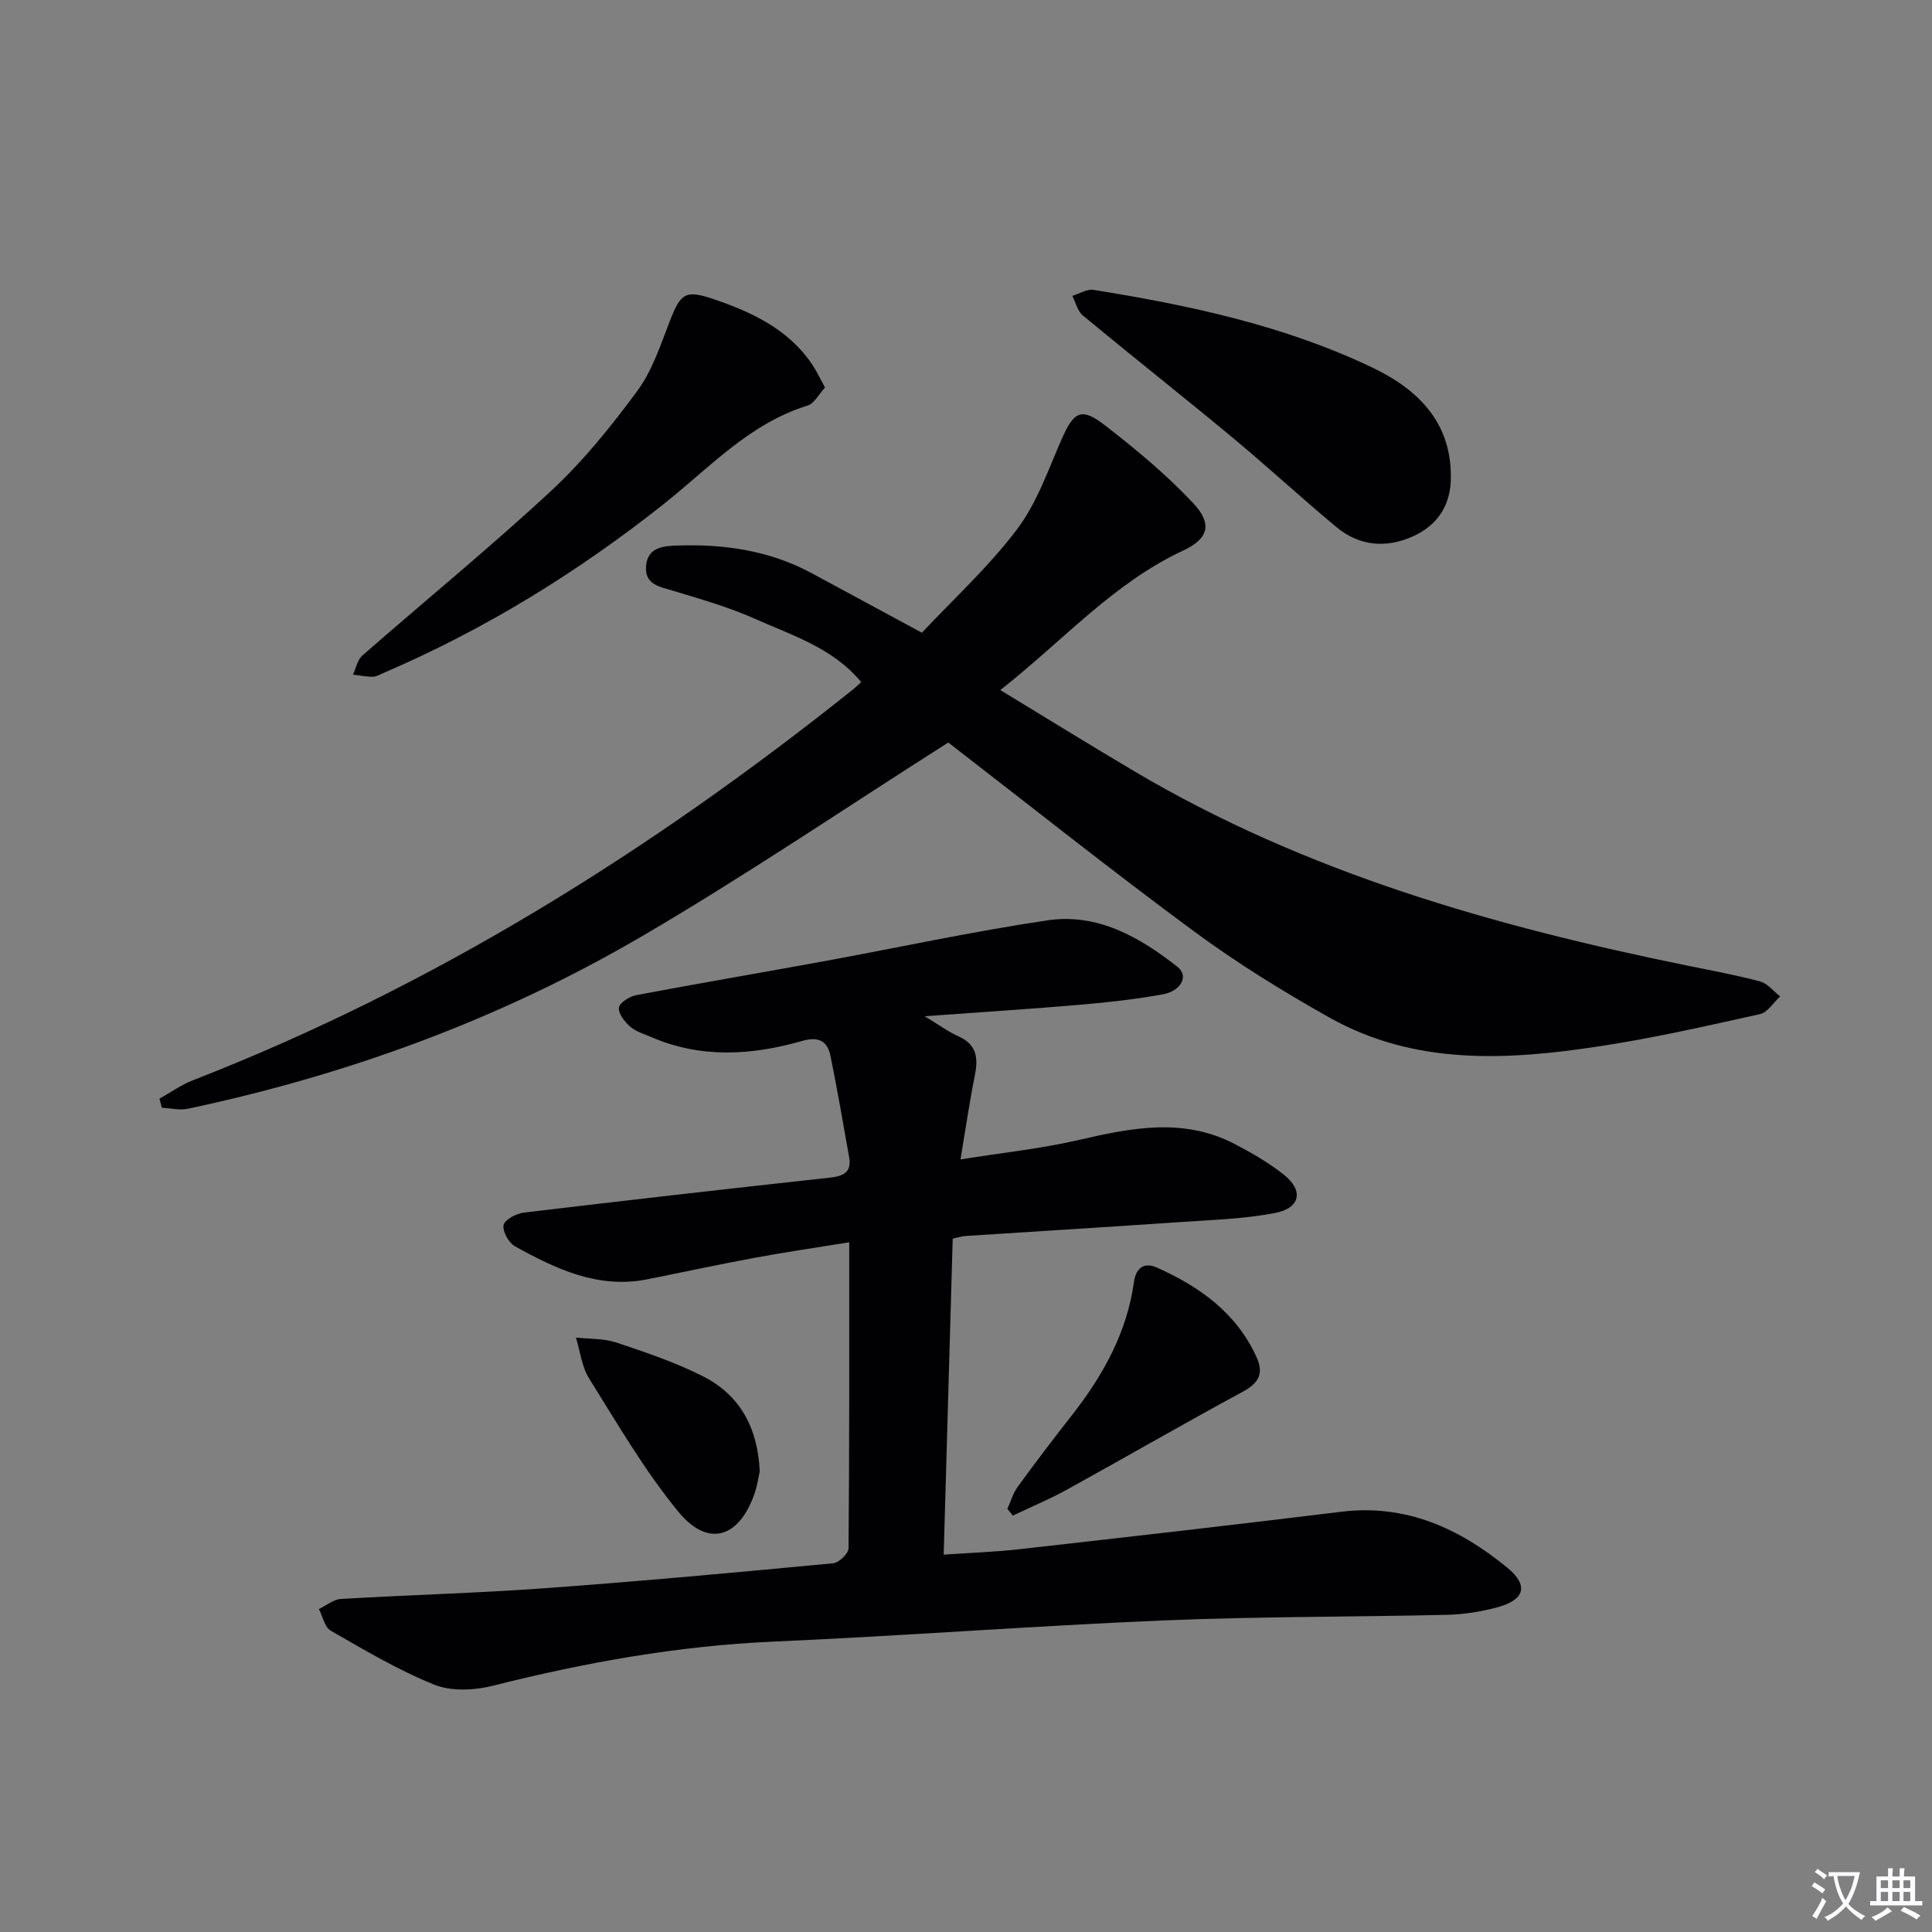 <svg enable-background="new 0 0 400 400" viewBox="0 0 400 400" xmlns="http://www.w3.org/2000/svg"><rect x="0" y="0" width="400" height="400" fill="#808080" stroke="none"/><path d="m377.9 391.2c-.2.3-.4.5-.6.8-.7-.6-1.4-1-2.2-1.5.2-.3.4-.5.5-.8.6.4 1.4.8 2.3 1.5zm-1.8 6.1c-.2-.2-.5-.4-.9-.6.4-.6.8-1.2 1.2-1.9s.7-1.3.9-1.9c.3.3.5.5.8.7-.7 1.3-1.4 2.6-2 3.7zm2.2-9c-.3.3-.5.5-.6.8-.6-.6-1.3-1.1-2-1.5.3-.3.5-.5.6-.7.6.5 1.3.9 2 1.4zm.3.2v-.9h2 4.5c-.3 1.3-.6 2.5-1 3.6s-.9 2.1-1.4 3c.4.5 1 1 1.6 1.4s1.2.8 1.9 1.1c-.3.2-.5.4-.8.8-.4-.3-1-.7-1.6-1.2s-1.2-1.1-1.6-1.6c-.5.6-1.1 1.1-1.7 1.6s-1.4.9-2.1 1.4c-.1-.3-.3-.5-.7-.8.6-.2 1.2-.5 1.9-1s1.4-1.1 2-1.8c-.5-.8-.9-1.6-1.2-2.5s-.6-2-.8-3.2c-.4.1-.7.1-1 .1zm2.5 2.7c.3 1 .7 1.7 1 2.2.3-.5.6-1.1 1-2s.6-1.9.9-3h-3.2-.4c.1.9.3 1.8.7 2.8z" fill="#fbfafc"/><path d="m396.5 388.5v1.5 3.6h1.5v.9c-.4 0-1 0-1.7 0h-7.9c-.5 0-.9 0-1.2 0v-.9h1.3v-3.5c0-.7 0-1.2 0-1.6h2.4c0-.8 0-1.4 0-1.7h1c0 .3-.1.8-.1 1.7h1.5c0-.8 0-1.4 0-1.7h1c0 .3-.1.9-.1 1.7zm-8.2 9.2c-.2-.3-.5-.5-.8-.8.8-.3 1.4-.6 1.9-.9s1-.7 1.4-1.1c.3.3.6.5.9.8-1.6 1-2.8 1.6-3.4 2zm2.6-6.8v-1.6h-1.5v1.6zm0 2.7v-1.9h-1.5v1.9zm2.4-2.7v-1.6h-1.5v1.6zm0 2.7v-1.9h-1.5v1.9zm.2 2 .7-.8c.4.2.9.5 1.6.8s1.3.7 1.8 1c-.3.3-.5.5-.8.8-.4-.3-1.5-1-3.3-1.8zm2-4.7v-1.6h-1.4v1.6zm0 2.7v-1.9h-1.4v1.9z" fill="#fbfafc"/><g fill="#010103"><path d="m197.25 256.44c-.62 21.71-1.24 43.27-1.87 65.43 5.43-.38 10.52-.54 15.56-1.11 22.27-2.51 44.53-5.04 66.77-7.77 13.39-1.64 24.45 3.45 34.37 11.59 4.5 3.69 3.59 6.69-2.16 8.22-3.34.89-6.86 1.45-10.32 1.53-19.63.46-39.29.34-58.9 1.17-26.89 1.14-53.75 3.19-80.64 4.38-19.7.87-38.89 4.31-57.95 9.12-3.84.97-8.61 1.22-12.15-.19-7.46-2.99-14.46-7.17-21.47-11.18-1.27-.72-1.67-2.96-2.47-4.49 1.51-.72 3-1.99 4.55-2.09 14.1-.84 28.24-1.21 42.33-2.23 19.88-1.45 39.74-3.28 59.59-5.16 1.2-.11 3.18-2.01 3.19-3.08.19-20.79.14-41.59.14-63.38-6.95 1.13-13.41 2.07-19.82 3.26-7.34 1.36-14.63 2.94-21.95 4.4-10.2 2.04-18.92-2.12-27.42-6.82-1.3-.72-2.63-3.11-2.37-4.4.23-1.12 2.62-2.39 4.18-2.58 21.11-2.53 42.23-4.93 63.36-7.24 2.78-.3 4.55-1.08 4.01-4.2-1.23-7-2.45-14.01-3.86-20.97-.64-3.17-2.53-4.1-5.86-3.14-10.44 2.99-20.92 3.66-31.22-.78-1.53-.66-3.24-1.15-4.44-2.21-1.13-.99-2.47-2.74-2.28-3.93.17-1.04 2.22-2.29 3.61-2.56 12.88-2.44 25.8-4.63 38.69-6.99 15.5-2.84 30.91-6.2 46.48-8.5 10.29-1.52 19.05 3.48 26.88 9.66 2.37 1.87.74 5.01-3.21 5.7-5.55.98-11.18 1.63-16.8 2.11-10.26.88-20.54 1.53-32.37 2.39 3.06 1.84 4.94 3.24 7.02 4.17 3.9 1.73 4.09 4.63 3.35 8.25-1.07 5.3-1.84 10.66-2.94 17.23 8.79-1.41 16.66-2.23 24.31-3.99 10.99-2.54 21.83-4.76 32.49.81 3.51 1.83 7 3.85 10.09 6.29 4.21 3.32 3.52 6.97-1.82 7.99-6.48 1.23-13.16 1.42-19.77 1.88-14.76 1.01-29.52 1.91-44.28 2.87-.76.06-1.53.31-2.63.54z"/><path d="m196.33 153.73c-21.59 13.72-42.23 27.74-63.73 40.29-29.16 17.02-60.63 28.52-93.69 35.53-1.71.36-3.59-.11-5.39-.2-.17-.63-.34-1.26-.51-1.88 2.29-1.28 4.48-2.85 6.9-3.8 50.03-19.47 94.94-47.58 136.74-80.96.51-.41.97-.88 1.65-1.49-5.85-7.07-14.26-9.66-22.03-13.12-5.42-2.41-11.19-4.06-16.89-5.78-2.8-.85-5.89-1.28-5.63-5.04.28-4.08 3.73-4.25 6.7-4.34 9.59-.31 18.89 1.06 27.48 5.67 7.44 4 14.87 8.03 22.94 12.39 6.51-6.95 13.81-13.63 19.68-21.39 4.1-5.42 6.43-12.23 9.21-18.58 2.56-5.85 4.08-6.8 9.05-2.94 6.39 4.95 12.69 10.18 18.21 16.06 4.06 4.32 3.19 7.4-2.06 9.84-14.5 6.75-24.88 18.69-37.86 28.88 9.61 5.83 18.6 11.4 27.69 16.78 35.51 21.03 74.52 32.11 114.56 40.27 5.04 1.03 10.1 1.95 15.06 3.28 1.55.42 2.78 2.03 4.15 3.1-1.38 1.26-2.59 3.31-4.17 3.66-11.01 2.45-22.03 4.95-33.17 6.65-19.1 2.92-38.26 4.01-55.93-5.91-9.69-5.44-19.22-11.33-28.15-17.92-17.39-12.83-34.3-26.31-50.81-39.05z"/><path d="m170.81 80.23c-1.28 1.38-2.22 3.31-3.62 3.74-12.08 3.74-20.34 12.91-29.8 20.41-17.8 14.1-36.98 25.93-57.88 34.9-.76.33-1.55.82-2.33.83-1.36.02-2.73-.28-4.1-.44.63-1.33.92-3.05 1.93-3.94 13-11.38 26.4-22.33 39.06-34.07 6.66-6.18 12.48-13.4 17.88-20.73 3.07-4.16 4.77-9.41 6.68-14.32 2.28-5.88 3.19-6.7 9.17-4.66 7.91 2.7 15.43 6.21 20.34 13.49.9 1.34 1.59 2.83 2.67 4.79z"/><path d="m300.38 98.62c.08 5.78-2.62 10.02-7.72 12.37-5.53 2.54-11.15 2.14-15.94-1.84-7.3-6.06-14.27-12.52-21.57-18.58-10.25-8.51-20.7-16.76-30.96-25.25-1.1-.91-1.47-2.69-2.18-4.06 1.47-.44 3.02-1.47 4.38-1.25 19.86 3.2 39.49 7.36 57.8 16.12 11.02 5.28 16.2 12.63 16.19 22.49z"/><path d="m208.57 312.39c.7-1.53 1.17-3.23 2.13-4.56 3.62-4.97 7.34-9.87 11.14-14.71 6.45-8.22 11.46-17.12 12.92-27.63.46-3.27 2.33-4.15 4.79-3.04 8.81 3.94 16.43 9.35 20.6 18.52 1.53 3.36.51 5.35-2.81 7.15-12.23 6.61-24.26 13.58-36.44 20.29-3.62 2-7.47 3.6-11.21 5.38-.36-.46-.74-.93-1.12-1.4z"/><path d="m157.3 304.64c-.26 1.11-.5 2.93-1.09 4.62-3.22 9.21-9.63 11.19-15.76 3.73-7-8.51-12.6-18.21-18.48-27.59-1.53-2.44-1.85-5.63-2.73-8.47 2.8.31 5.76.16 8.38 1.03 6.11 2.04 12.29 4.12 18 7.03 7.49 3.83 11.26 10.46 11.68 19.65z"/></g></svg>